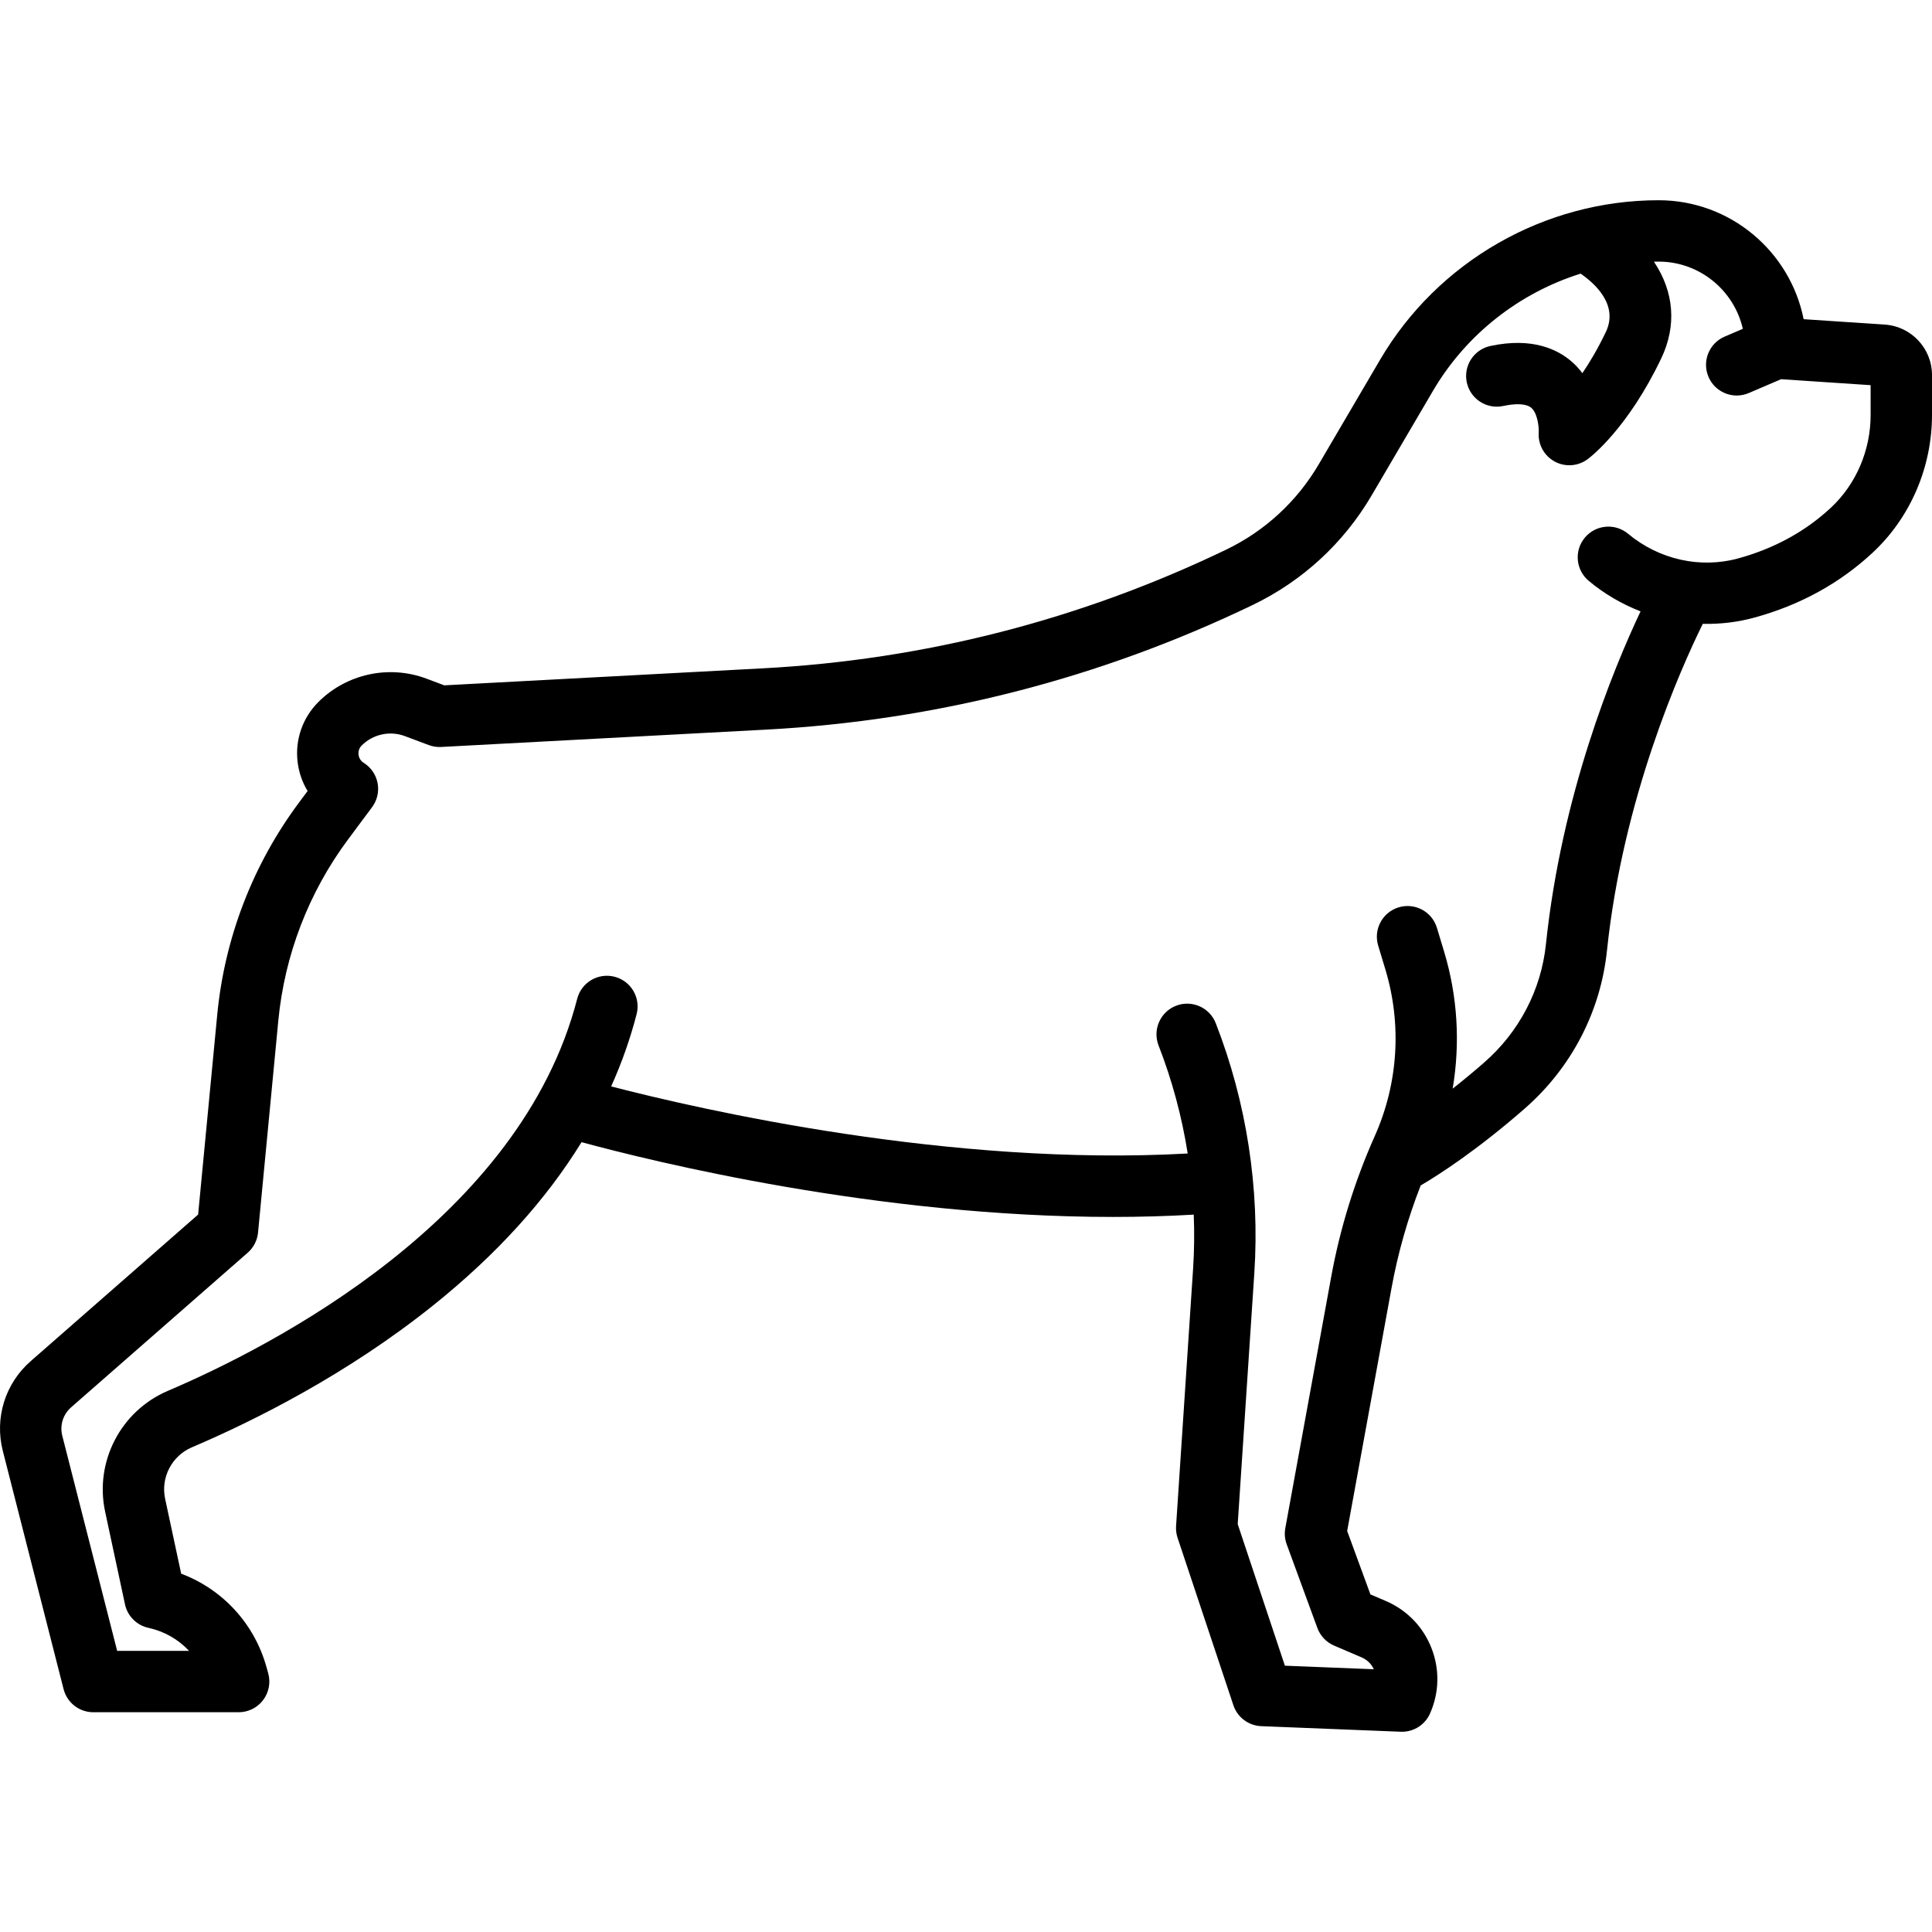<?xml version="1.0" encoding="iso-8859-1"?>
<!-- Uploaded to: SVG Repo, www.svgrepo.com, Generator: SVG Repo Mixer Tools -->
<!DOCTYPE svg PUBLIC "-//W3C//DTD SVG 1.1//EN" "http://www.w3.org/Graphics/SVG/1.1/DTD/svg11.dtd">
<svg fill="#000000" height="800px" width="800px" version="1.1" id="Capa_1" xmlns="http://www.w3.org/2000/svg" xmlns:xlink="http://www.w3.org/1999/xlink" 
	 viewBox="0 0 472.214 472.214" xml:space="preserve">
<path d="M460.695,79.339l-19.856-1.324c-3.294-16.556-17.935-29.075-35.444-29.075c-27.885,0-53.972,14.941-68.081,38.991
	l-14.994,25.558c-5.331,9.087-13.168,16.304-22.664,20.871c-35.61,17.127-73.673,26.88-113.133,28.987l-77.93,4.161l-4.37-1.639
	c-9.143-3.428-19.508-1.183-26.413,5.721c-3.844,3.844-5.695,9.146-5.081,14.546c0.296,2.596,1.142,5.042,2.453,7.202l-2.122,2.851
	c-11.266,15.138-18.17,33.069-19.967,51.854l-4.669,48.817l-40.92,35.827c-6.259,5.479-8.869,13.89-6.813,21.949l14.852,58.218
	c0.847,3.322,3.839,5.646,7.267,5.646h35.524c2.347,0,4.558-1.098,5.976-2.968s1.879-4.295,1.247-6.555l-0.446-1.591
	c-2.964-10.586-10.738-18.955-20.828-22.751l-3.924-18.316c-1.113-5.194,1.64-10.482,6.547-12.574
	c15.305-6.526,37.975-17.853,59.053-34.755c15.354-12.312,27.443-25.633,36.182-39.826c17.565,4.77,72.373,18.275,129.849,18.275
	c6.576,0,13.188-0.177,19.782-0.564c0.178,4.452,0.129,8.908-0.165,13.34l-4.155,62.788c-0.064,0.97,0.061,1.944,0.368,2.867
	l13.638,40.911c0.986,2.958,3.7,4.998,6.815,5.123l34.092,1.363c0.101,0.004,0.201,0.006,0.302,0.006
	c2.953,0,5.645-1.738,6.852-4.454c2.272-5.113,2.399-10.798,0.355-16.008c-2.043-5.209-6.001-9.292-11.145-11.496l-3.773-1.617
	l-5.683-15.5l10.854-59.44c1.56-8.54,3.954-16.921,7.109-25.006c4.607-2.712,13.749-8.61,25.355-18.729
	c11.45-9.983,18.617-23.721,20.181-38.683c3.899-37.297,17.973-68.808,23.415-79.862c4.241,0.098,8.512-0.397,12.683-1.544
	c11.139-3.063,20.849-8.403,28.862-15.873c9.205-8.581,14.484-20.85,14.484-33.66v-9.75
	C472.214,85.178,467.154,79.77,460.695,79.339z M457.214,101.403c0,8.665-3.54,16.934-9.713,22.688
	c-6.224,5.802-13.831,9.968-22.61,12.382c-9.299,2.557-19.381,0.307-26.969-6.018c-3.182-2.651-7.91-2.222-10.563,0.96
	c-2.651,3.182-2.222,7.911,0.96,10.563c3.846,3.205,8.133,5.69,12.659,7.451c-6.712,14.217-19.31,44.847-23.125,81.353
	c-1.169,11.177-6.539,21.454-15.12,28.937c-2.724,2.375-5.291,4.488-7.678,6.366c1.879-11.104,1.211-22.574-2.094-33.508
	l-1.752-5.798c-1.198-3.965-5.389-6.209-9.349-5.01c-3.966,1.198-6.209,5.383-5.011,9.349l1.753,5.799
	c4.064,13.443,3.149,27.909-2.575,40.732c-4.908,10.992-8.493,22.572-10.656,34.417l-11.221,61.45
	c-0.24,1.316-0.124,2.673,0.336,3.929l7.5,20.456c0.711,1.938,2.189,3.498,4.088,4.312l6.747,2.892
	c1.326,0.568,2.368,1.587,2.963,2.889l-21.734-0.87l-11.533-34.599l4.058-61.317c1.369-20.677-1.89-41.813-9.424-61.121
	c-1.507-3.858-5.854-5.767-9.714-4.26c-3.858,1.506-5.766,5.854-4.261,9.713c3.311,8.484,5.693,17.364,7.121,26.395
	c-57.952,3.256-118.821-10.672-140.919-16.396c2.593-5.767,4.674-11.659,6.224-17.673c1.034-4.011-1.38-8.101-5.391-9.134
	c-4.01-1.032-8.1,1.379-9.134,5.391c-13.894,53.908-74.599,84.973-100.054,95.826c-11.497,4.902-17.944,17.315-15.33,29.515
	l4.854,22.654c0.617,2.88,2.862,5.132,5.74,5.757c3.883,0.844,7.316,2.838,9.925,5.627H28.637l-13.412-52.572
	c-0.651-2.553,0.176-5.218,2.159-6.955l43.162-37.79c1.44-1.261,2.343-3.024,2.525-4.929l4.953-51.783
	c1.536-16.058,7.438-31.386,17.069-44.327l5.849-7.859c1.251-1.68,1.742-3.808,1.354-5.866c-0.388-2.059-1.619-3.861-3.396-4.971
	c-0.973-0.608-1.212-1.52-1.268-2.009s-0.028-1.432,0.783-2.243c2.755-2.754,6.892-3.649,10.54-2.283l5.838,2.189
	c0.967,0.363,2,0.522,3.033,0.467l79.495-4.245c41.448-2.213,81.43-12.457,118.836-30.448c12.191-5.864,22.254-15.131,29.099-26.799
	l14.994-25.558c8.117-13.836,21.131-23.944,36.083-28.643c3.566,2.462,9.311,7.689,6.159,14.281
	c-1.934,4.042-3.909,7.369-5.729,10.048c-0.74-0.993-1.606-1.947-2.617-2.828c-3.395-2.957-9.601-6.02-19.871-3.817
	c-4.051,0.868-6.63,4.855-5.763,8.905c0.868,4.05,4.854,6.63,8.905,5.762c3.266-0.7,5.699-0.543,6.853,0.441
	c1.533,1.308,1.892,4.712,1.825,5.99c-0.217,2.933,1.3,5.722,3.88,7.134c1.127,0.616,2.365,0.92,3.599,0.92
	c1.592,0,3.176-0.506,4.501-1.5c0.988-0.741,9.887-7.727,17.948-24.583c3.833-8.013,3.177-16.291-1.773-23.672
	c0.381-0.007,0.762-0.019,1.144-0.019c10.034,0,18.44,7.035,20.589,16.427l-4.452,1.908c-3.807,1.632-5.57,6.041-3.938,9.848
	c1.219,2.844,3.987,4.547,6.897,4.547c0.985,0,1.987-0.196,2.951-0.608l7.889-3.381l21.884,1.459V101.403z"/>
</svg>